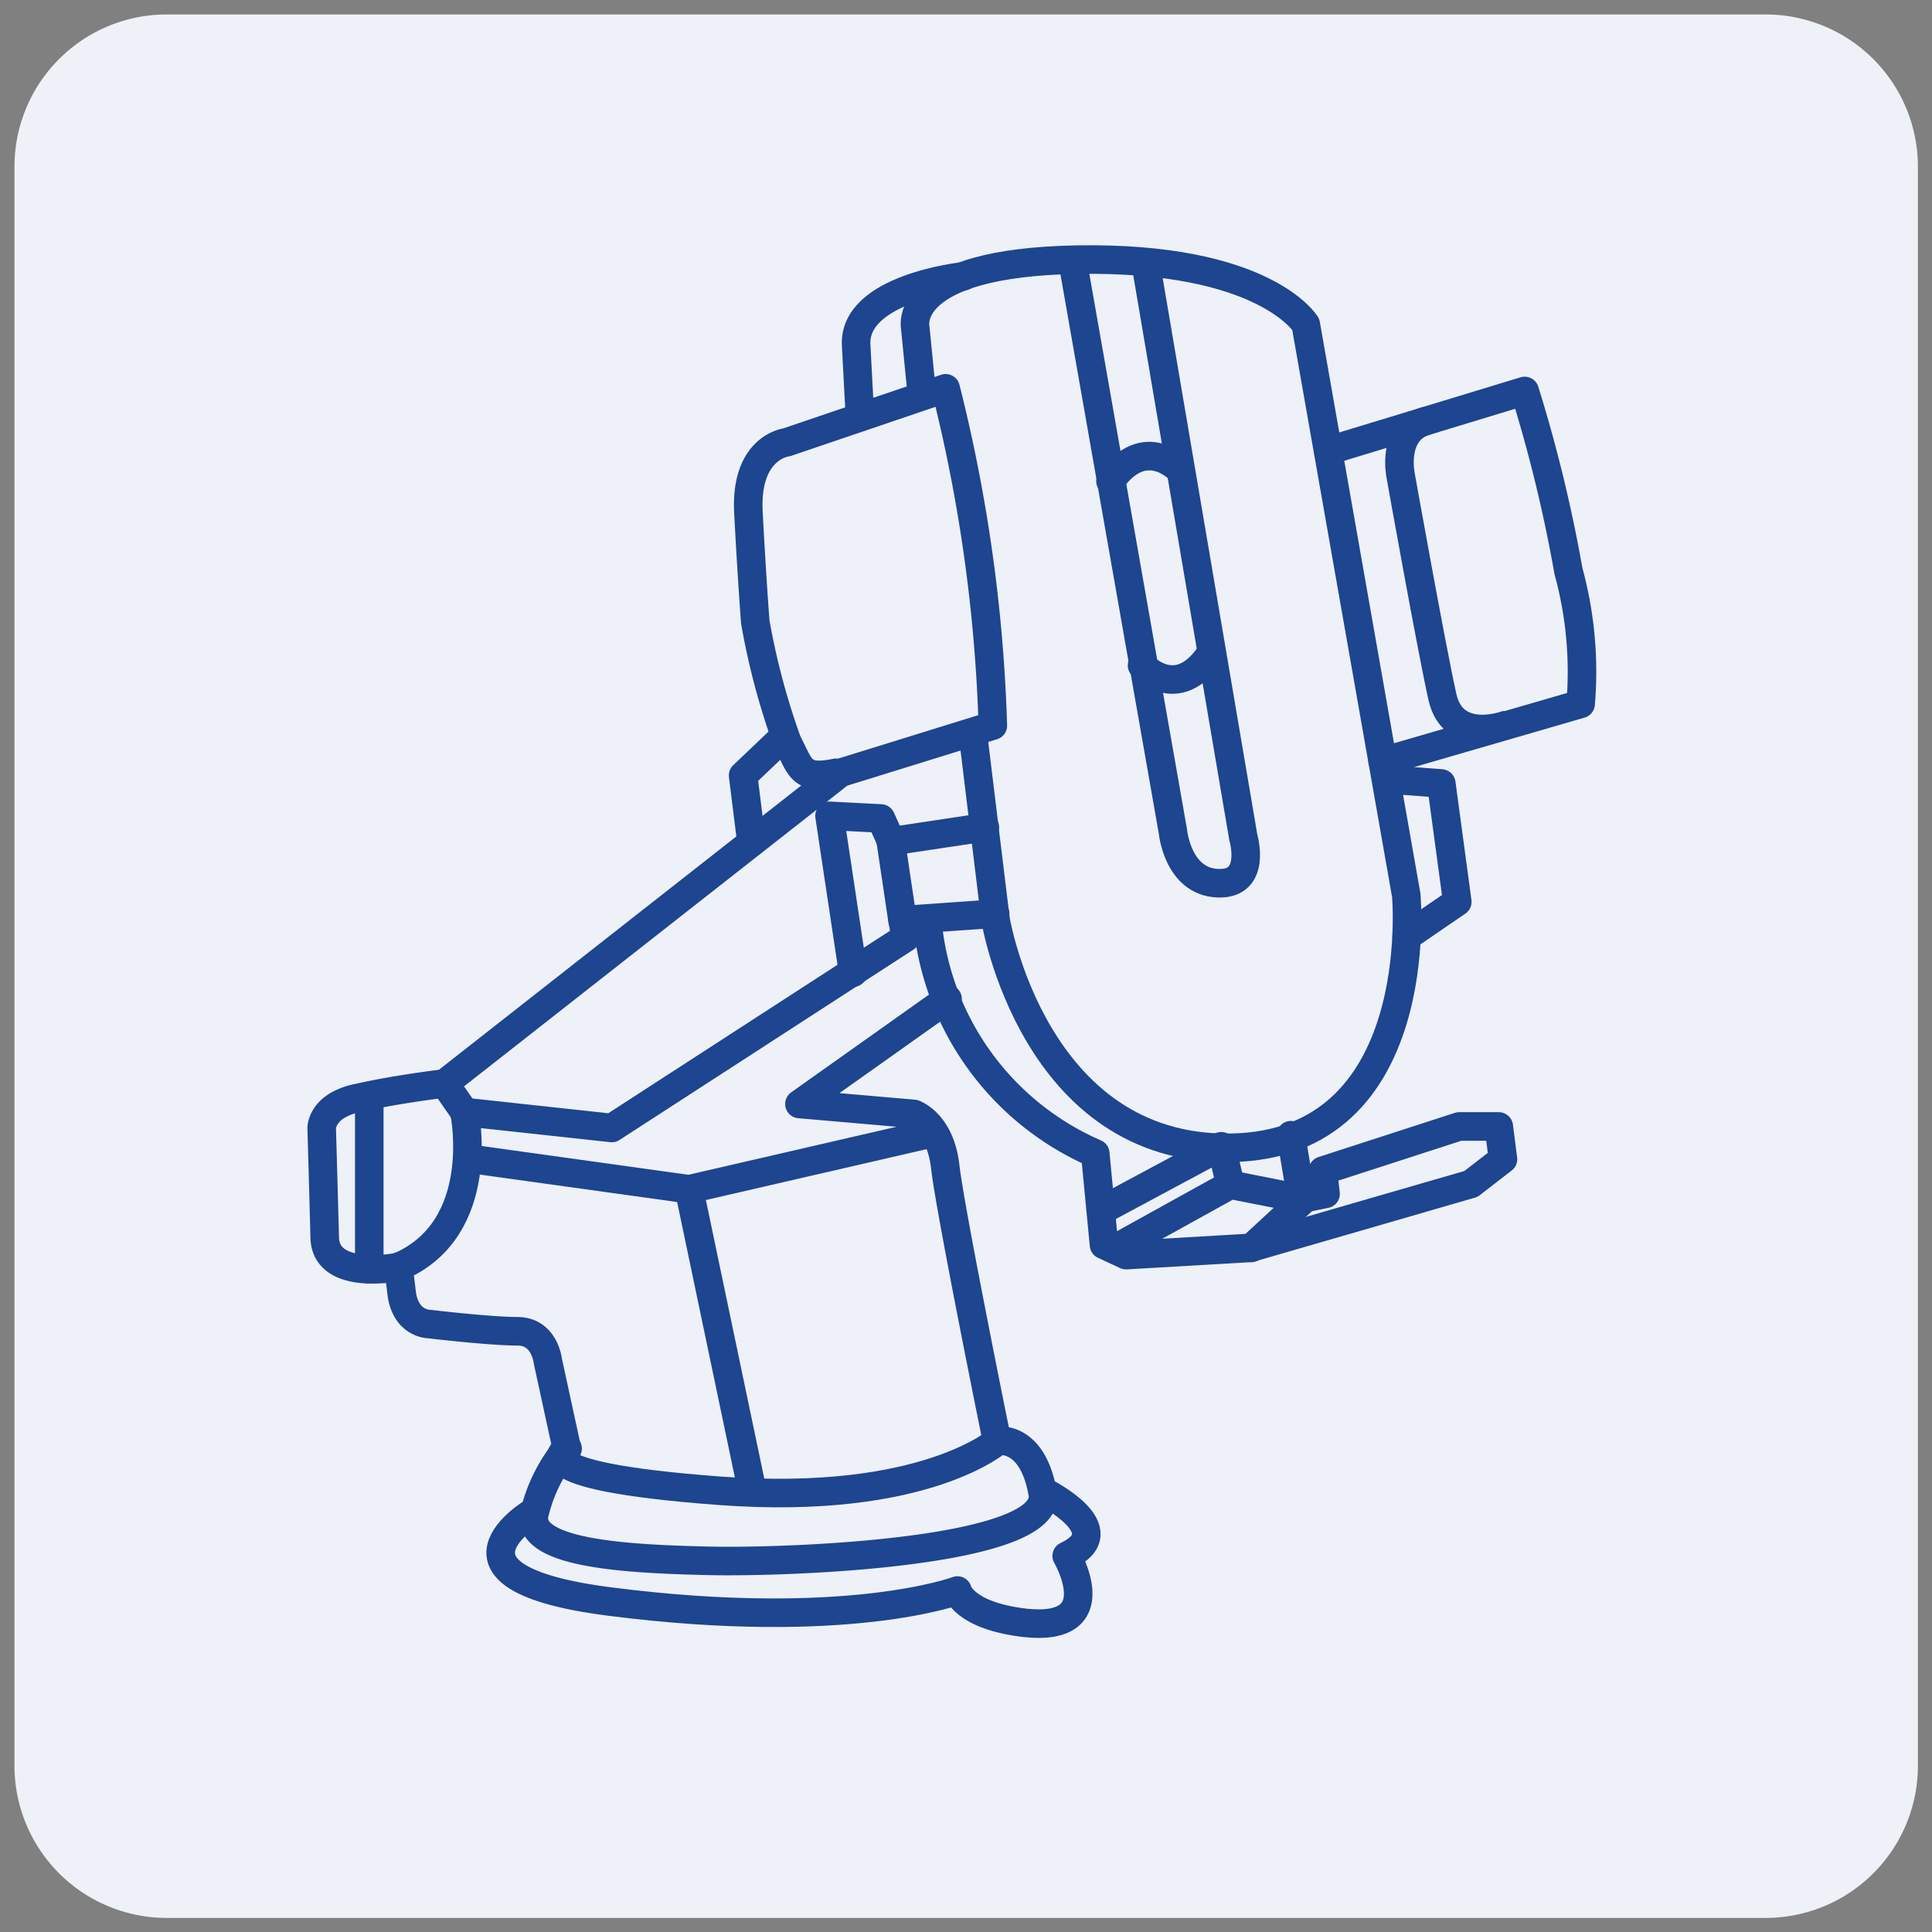 <?xml version="1.0" encoding="UTF-8" standalone="no"?>
<svg
   xmlns:dc="http://purl.org/dc/elements/1.1/"
   xmlns:cc="http://creativecommons.org/ns#"
   xmlns:rdf="http://www.w3.org/1999/02/22-rdf-syntax-ns#"
   xmlns:svg="http://www.w3.org/2000/svg"
   xmlns="http://www.w3.org/2000/svg"
   xmlns:sodipodi="http://sodipodi.sourceforge.net/DTD/sodipodi-0.dtd"
   xmlns:inkscape="http://www.inkscape.org/namespaces/inkscape"
   id="Warstwa_1"
   data-name="Warstwa 1"
   viewBox="0 0 50.75 50.75"
   version="1.1"
   sodipodi:docname="3mk-drive-and-charge-inteligentne.svg"
   inkscape:version="1.0.1 (3bc2e813f5, 2020-09-07)">
  <rect x="0" y="0" width="50.75" height="50.75" fill="#808080" stroke="none"/>
  <sodipodi:namedview
     pagecolor="#ffffff"
     bordercolor="#666666"
     borderopacity="1"
     objecttolerance="10"
     gridtolerance="10"
     guidetolerance="10"
     inkscape:pageopacity="0"
     inkscape:pageshadow="2"
     inkscape:window-width="1920"
     inkscape:window-height="1005"
     id="namedview57"
     showgrid="false"
     inkscape:zoom="16.051323"
     inkscape:cx="25.375"
     inkscape:cy="24.565098"
     inkscape:window-x="-8"
     inkscape:window-y="-6"
     inkscape:window-maximized="1"
     inkscape:current-layer="Warstwa_1" />
  <defs
     id="defs4">
    <style
       id="style2">.cls-1{fill:#eef1f7;}.cls-2{fill:none;stroke:#1d4590;stroke-linecap:round;stroke-linejoin:round;stroke-width:0.75px;}</style>
  </defs>
  <path
     class="cls-1"
     d="M46.38.38h-42a4,4,0,0,0-4,4v42a4,4,0,0,0,4,4h42a4,4,0,0,0,4-4v-42A4,4,0,0,0,46.38.38Z"
     id="path6" />
  <path
     class="cls-2"
     d="m 25.56,19.31 0.59,4.84 c 0,0 1,6.09 6.19,6 5.19,-0.09 4.6,-6.63 4.6,-6.63 l -2.64,-15 c 0,0 -1.07,-1.78 -6,-1.7 -4.62,0.08 -4.26,1.77 -4.26,1.77 l 0.15,1.51"
     id="path8" />
  <path
     class="cls-2"
     d="M 30.14,7.18 32.66,22 c 0,0 0.37,1.25 -0.68,1.2 -1.05,-0.05 -1.17,-1.36 -1.17,-1.36 L 28.2,7"
     id="path10" />
  <path
     class="cls-2"
     d="m 31,12.35 c 0,0 -0.92,-1 -1.83,0.29"
     id="path12" />
  <path
     class="cls-2"
     d="m 30,17.48 c 0,0 0.91,1 1.79,-0.29"
     id="path14" />
  <path
     class="cls-2"
     d="m 25.3,7.26 c 0,0 -2.91,0.31 -2.81,1.82 l 0.1,1.88"
     id="path16" />
  <path
     class="cls-2"
     d="m 34.89,11.84 5.16,-1.57 A 38.22,38.22 0 0 1 41.2,15 10,10 0 0 1 41.52,18.49 L 36.32,20"
     id="path18" />
  <path
     class="cls-2"
     d="m 39.54,19.05 c 0,0 -1.37,0.5 -1.65,-0.74 -0.28,-1.24 -1.1,-5.83 -1.1,-5.83 0,0 -0.24,-1.15 0.66,-1.42"
     id="path20" />
  <path
     class="cls-2"
     d="m 24.37,24.3 a 7.38,7.38 0 0 0 4.4,6 l 0.23,2.4 0.58,0.27 3.26,-0.19 5.8,-1.68 0.84,-0.65 -0.11,-0.86 h -1.04 l -3.58,1.16 0.07,0.61 -0.63,0.13 -0.28,-1.67"
     id="path22" />
  <polyline
     class="cls-2"
     points="25.43 32.72 28.32 31.12 30.19 31.49"
     id="polyline24"
     transform="translate(4)" />
  <polyline
     class="cls-2"
     points="28.32 31.12 28.08 30.11 24.93 31.8"
     id="polyline26"
     transform="translate(4)" />
  <line
     class="cls-2"
     x1="34.19"
     y1="31.56"
     x2="32.87"
     y2="32.78"
     id="line28" />
  <polyline
     class="cls-2"
     points="32.54 20.48 33.86 20.58 34.28 23.69 32.95 24.6"
     id="polyline30"
     transform="translate(4)" />
  <path
     class="cls-2"
     d="m 26.14,24 -2.43,0.17 0.08,0.46 -7.72,5 -3.87,-0.42 -0.52,-0.75 10.4,-8.16 4,-1.24 A 41.24,41.24 0 0 0 24.84,10.2 l -4.18,1.42 c 0,0 -1.09,0.12 -1,1.84 0.09,1.72 0.18,2.88 0.18,2.88 a 18.89,18.89 0 0 0 0.84,3.15 c 0.36,0.69 0.35,1 1.28,0.81"
     id="path32" />
  <polyline
     class="cls-2"
     points="21.87 21.73 19.41 22.1 19.14 21.5 17.79 21.43 18.41 25.55"
     id="polyline34"
     transform="translate(4)" />
  <line
     class="cls-2"
     x1="23.71"
     y1="24.19"
     x2="23.39"
     y2="22.04"
     id="line36" />
  <polyline
     class="cls-2"
     points="16.56 19.38 15.52 20.37 15.74 22.13"
     id="polyline38"
     transform="translate(4)" />
  <path
     class="cls-2"
     d="M 24.89,26.24 21,29 l 3,0.26 c 0,0 0.7,0.23 0.83,1.39 0.13,1.16 1.36,7.2 1.36,7.2 0,0 0.93,-0.18 1.2,1.38 0.27,1.56 -6.69,1.82 -8.79,1.77 -2.1,-0.05 -4.88,-0.18 -4.55,-1.29 a 4.19,4.19 0 0 1 0.84,-1.66 l -0.5,-2.3 c 0,0 -0.08,-0.78 -0.8,-0.78 -0.72,0 -2.32,-0.19 -2.32,-0.19 0,0 -0.62,0 -0.72,-0.82 -0.1,-0.82 -0.08,-0.68 -0.08,-0.68 0,0 -1.91,0.39 -1.94,-0.77 -0.03,-1.16 -0.08,-2.88 -0.08,-2.88 0,0 0,-0.34 0.41,-0.59 a 1.72,1.72 0 0 1 0.55,-0.2 c 1,-0.23 2.27,-0.38 2.27,-0.38"
     id="path40" />
  <line
     class="cls-2"
     x1="9.7"
     y1="33.34"
     x2="9.7"
     y2="28.8"
     id="line42" />
  <path
     class="cls-2"
     d="m 12.2,29.21 c 0,0 0.64,3.06 -1.73,4.07"
     id="path44" />
  <polyline
     class="cls-2"
     points="8.28 30.43 14.1 31.24 15.76 39.16"
     id="polyline46"
     transform="translate(4)" />
  <path
     class="cls-2"
     d="m 26.25,37.82 c 0,0 -1.92,1.74 -7.34,1.34 -5.42,-0.4 -4,-1.11 -4,-1.11"
     id="path48" />
  <line
     class="cls-2"
     x1="18.1"
     y1="31.24"
     x2="24.43"
     y2="29.78"
     id="line50" />
  <path
     class="cls-2"
     d="m 27.45,39.2 c 0,0 2,1 0.57,1.67 0,0 1.17,2 -1.09,1.76 -1.63,-0.19 -1.78,-0.85 -1.78,-0.85 0,0 -2.89,1.09 -9.13,0.29 -4.94,-0.63 -2,-2.36 -2,-2.36"
     id="path52" />
</svg>
